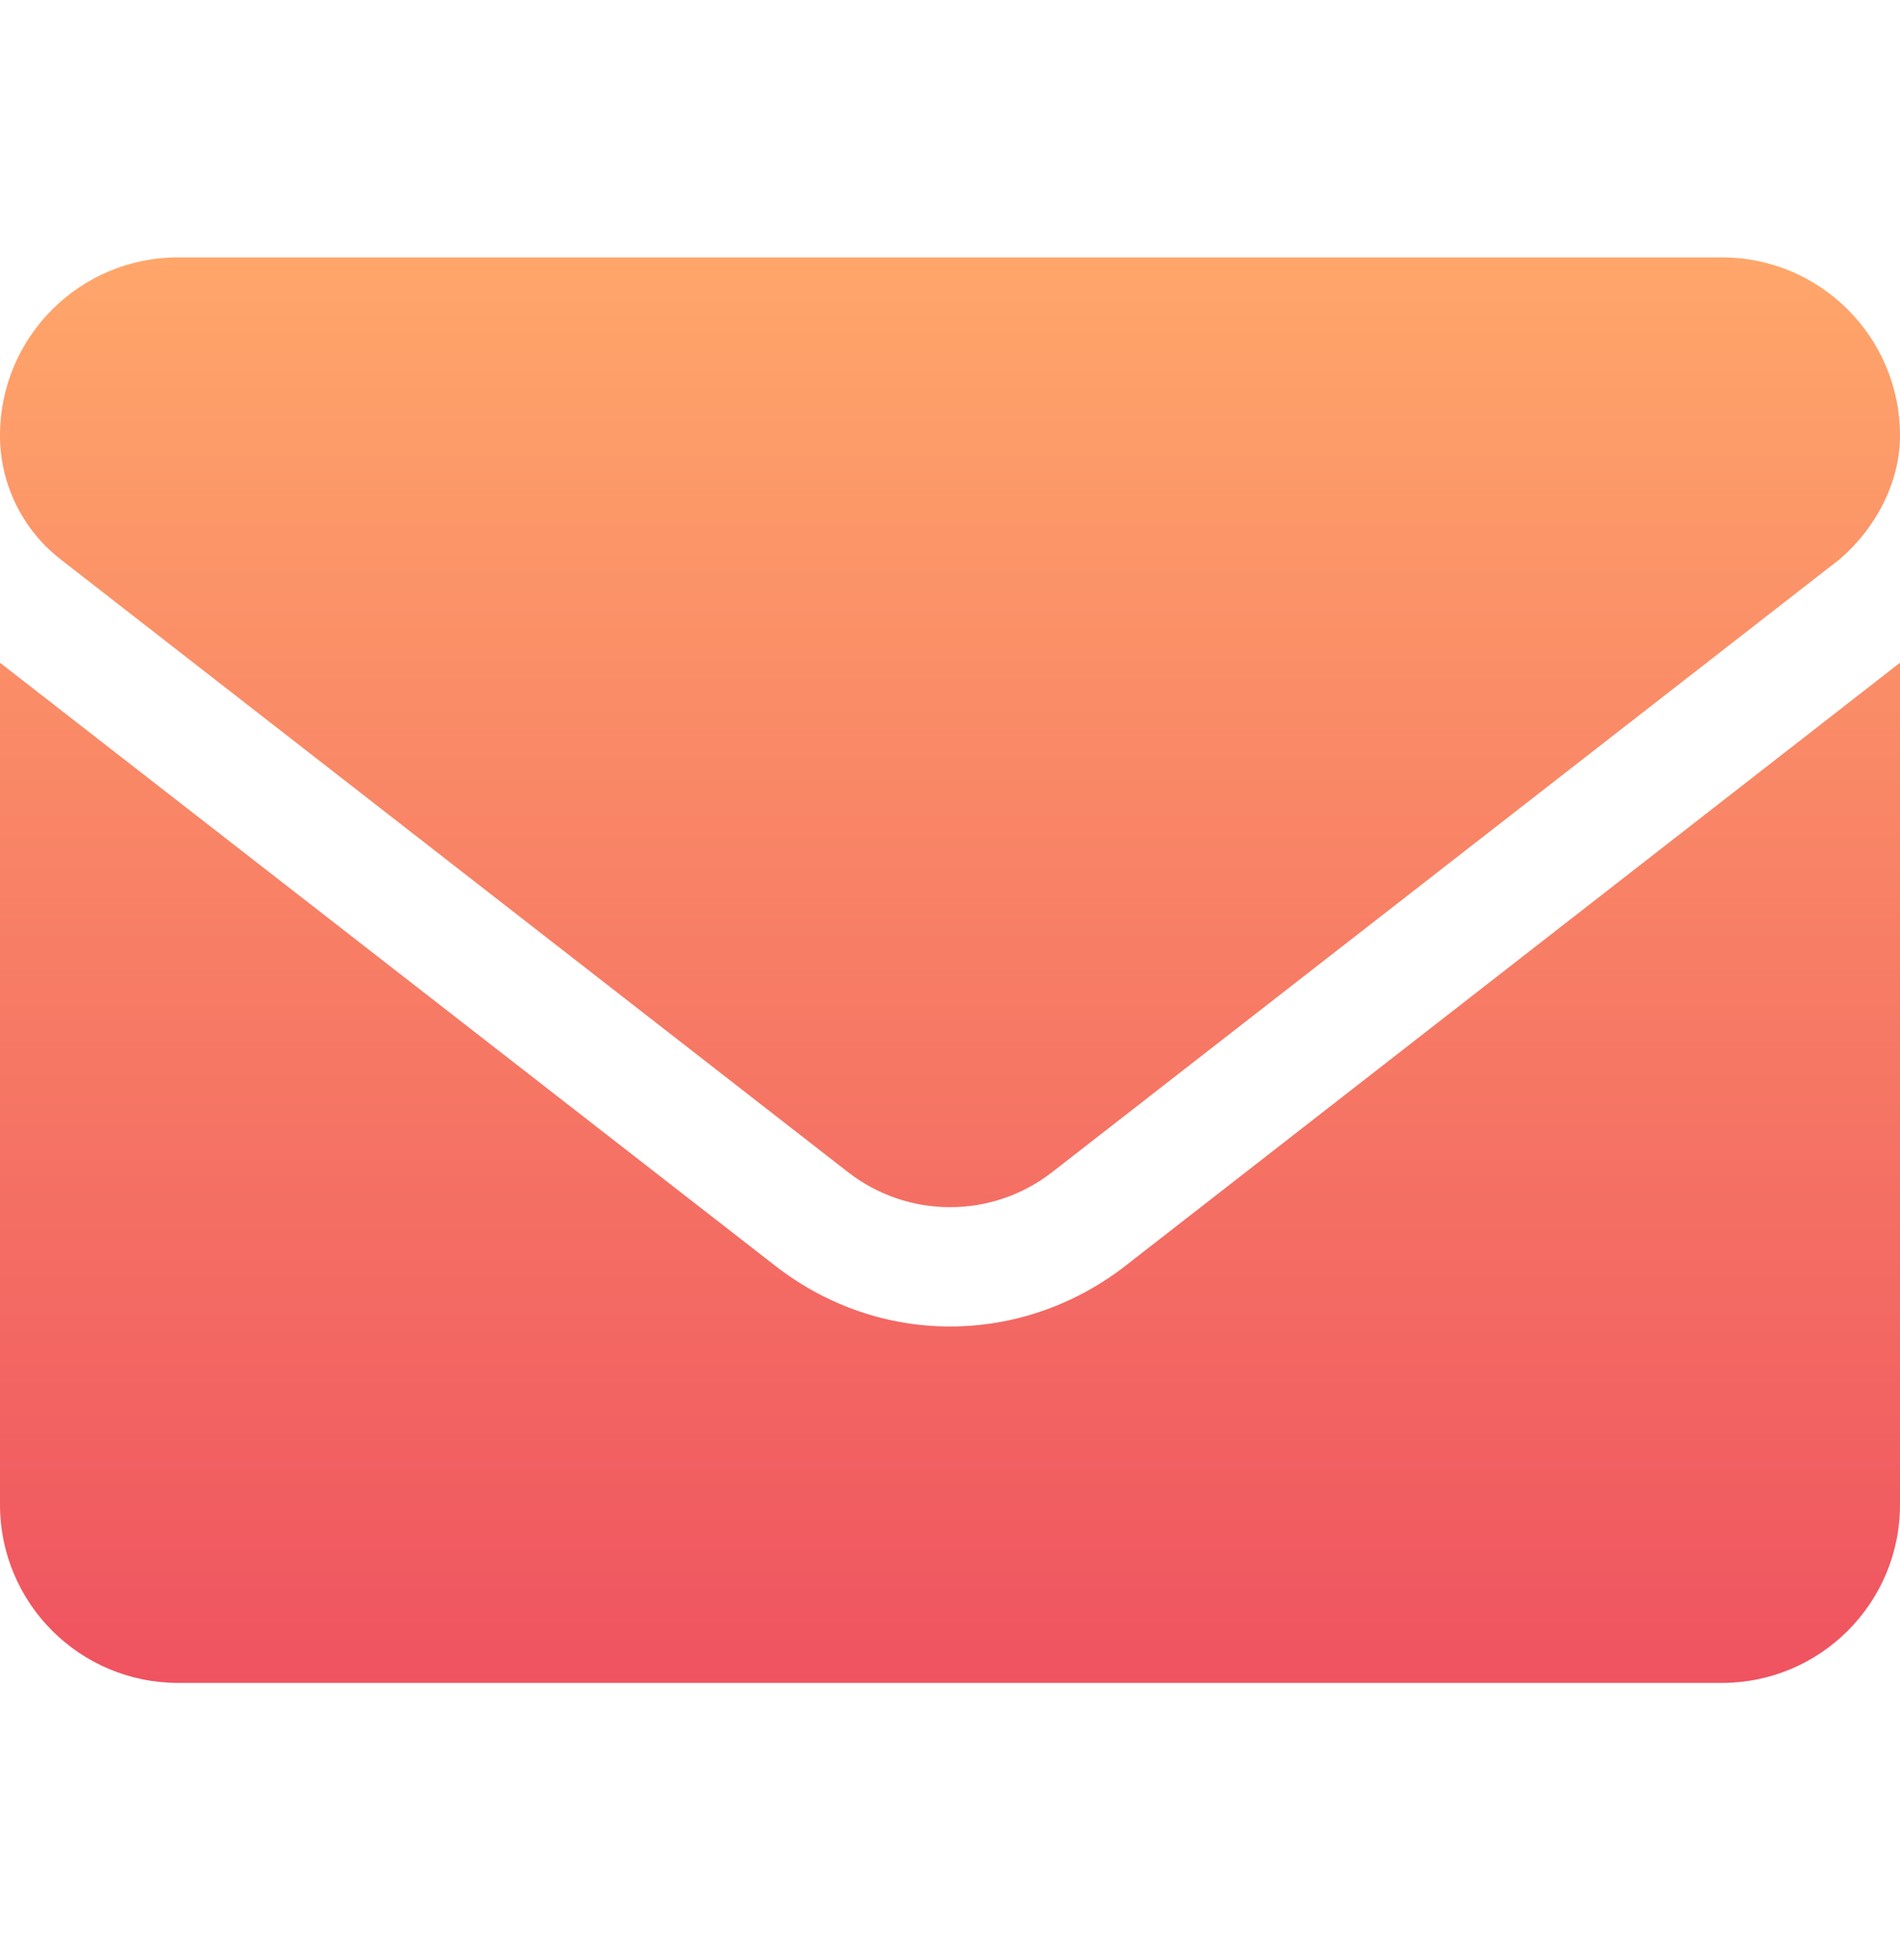 <svg width="32" height="33" viewBox="0 0 32 33" fill="none" xmlns="http://www.w3.org/2000/svg">
<path d="M16 22.333C14.967 22.333 13.934 21.994 13.053 21.308L0 11.158V25.333C0 26.99 1.343 28.333 3 28.333H29C30.657 28.333 32 26.99 32 25.333V11.158L18.95 21.315C18.069 21.996 17.031 22.333 16 22.333ZM1.018 9.415L14.281 19.733C15.293 20.521 16.71 20.521 17.722 19.733L30.984 9.415C31.569 8.915 32 8.146 32 7.333C32 5.676 30.656 4.333 29 4.333H3C1.343 4.333 0 5.676 0 7.333C0 8.146 0.376 8.915 1.018 9.415Z" fill="url(#paint0_linear_2612_1514)"/>
<defs>
<linearGradient id="paint0_linear_2612_1514" x1="16" y1="4.333" x2="16" y2="28.333" gradientUnits="userSpaceOnUse">
<stop stop-color="#FFA66A"/>
<stop offset="1" stop-color="#EF5360"/>
</linearGradient>
</defs>
</svg>
